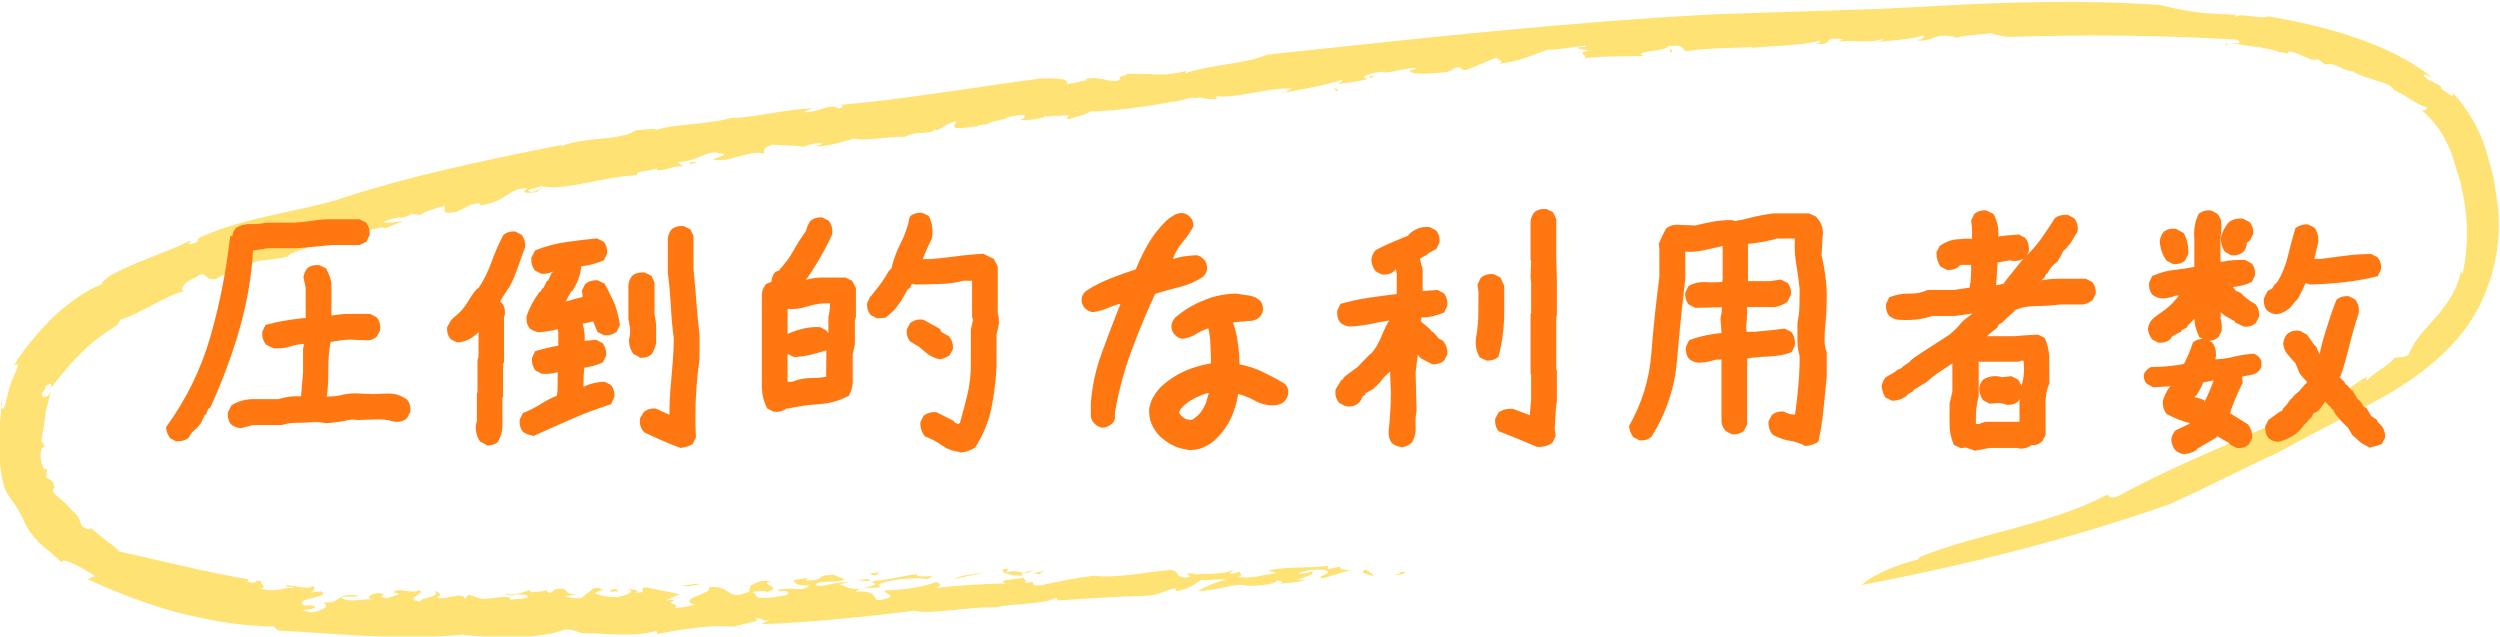 <?xml version="1.0" encoding="UTF-8"?>
<svg id="_レイヤー_2" data-name="レイヤー_2" xmlns="http://www.w3.org/2000/svg" viewBox="0 0 124.4 31.68">
  <defs>
    <style>
      .cls-1 {
        fill: #fecf1b;
      }

      .cls-2 {
        fill: #f71;
      }

      .cls-3, .cls-4 {
        isolation: isolate;
      }

      .cls-4 {
        opacity: .61;
      }
    </style>
  </defs>
  <g id="_レイヤー_1-2" data-name="レイヤー_1">
    <g>
      <g id="_パス_4387" data-name="パス_4387" class="cls-4">
        <path class="cls-1" d="M69.39,28.59c.88-.1-.49-.16.57-.12-.12.09-.28.17-.57.12Z"/>
        <path class="cls-1" d="M95.5,27.73c2.67-1.12,6.45-1.6,9.26-3.07.33-.15.02.33.77-.04,1.34-.75,3.11-1.55,4.97-2.37,1.86-.8,3.79-1.72,5.5-2.42l-.16.18c.65-.27,1.28-.93,1.95-1.27.04.05-.17.19.03.18.08-.24,1.13-.78,1.31-1.09.29-.11.34.02.7-.16l.22-.43c.31-.57.82-1.06,1.33-1.65.47-.61.98-1.33,1.08-2.16.02.09.01.26.09.15.28-1.31.29-2.79-.07-4.25-.05-.37-.2-.72-.3-1.08-.1-.36-.21-.72-.38-1.05-.3-.67-.76-1.26-1.3-1.72.13.03.3.01.23-.17-.25.04-.93-.52-1.62-.85-.18-.39-1.24-.46-2.02-.89l.09-.02c-.7,0-.89-.47-1.49-.34l-.36-.28c-.36.22-.9-.39-1.48-.35v.07c-.52-.02-.76-.23-1.25-.25l-.04-.04c-1.13-.1-1.77-.33-1.77-.09-.37-.24,1.1.05.52-.3-3.75-.22-7.61-.26-11.39-.13-.43-.08-.71-.1-.81-.19-.37.06-1.42.1-1.76.24.13-.01-.25-.11-.45-.11-.69-.06-.74.3-1.5.23.3-.08.39-.16.29-.25-.63.22-1.5.24-2.26.33.12-.05.3-.08.27-.15-.82.25-1.52,0-2.25.16l.27-.15c-1.18-.14-.34.3-1.36.23.24-.05.16-.1.2-.16-.94.27-2.47.25-3.42.37.06-.02.04-.06.04-.06-1.03.08-2.11.04-3.23.21-.41-.04.12-.35-.97-.24.05.27-1.84.22-1.18.49-.93.01-2.41,0-3.02.13.41-.13-.48-.31.29-.39l-.59-.13c.08-.12.6,0,.41-.13-.39.04-1.51.23-1.86.2-.7.22-1.34.59-2.5.71.54-.15-.33-.28.03-.36l-1.58.66c-.38.04-.1-.21-.65-.09.04.07-.2.14-.37.21-.15-.02-1.6.2-1.79-.05-.18-.09.62-.11.19-.17-.71.06-.74.16-1.45.23l-.02-.04c-.47,0-1.38.24-.85.35.33-.02-.14-.15.35-.12-.32.19-1.14.31-1.85.38.24-.07.2-.14.29-.22-.94.3-1.94.47-3,.66,0,.13.38-.27.54-.22-1.39-.05-2.8.53-3.96.38.18-.04.12.17.1.14-.66.05-.65-.14-1.07-.03-.05-.11-.54.09-.97.17-.22.1-.12-.04.26-.09-.61.16-3.05.58-4.49.57.04.07-.85.36-1.17.39l.11-.18c-.31-.07-1.09.13-1.16,0-.68.28,2.67-.46,1.74-.2-.26-.12-1.29.41-1.11.16-.66.08-1.27.34-1.92.24.19,0,.51-.29-.02-.22-.93.13-.26.11-1.01.25l-.47.12c-.01.17-.84.07-.47.22-.13-.13-1.35.23-1.28-.05l.1-.23c-.4.06-.63.3-.94.44-.06-.01-.17-.05-.15-.08-.03.34-.96.08-1.41.4-.86-.02-2.14.25-2.57.09-.64.18-1.21.38-1.96.4.14-.05.34-.09.38-.16-.48-.04-.58.07-1,.18.09-.06-.95-.07-1.48-.11-.63.19-.38.34-.43.45-.64-.24-1.78.48-2.56.29.21-.08.91-.3.37-.3-.64-.24-1.14.43-2.11.42l.28.23c-.45-.1-1.36.39-1.31.09-.3.15-1.13.1-.98.34-1.59.04-3.72.82-4.76.54-.21.09-.77.16-.63.27.4.07.49-.21.65-.14-.2.05-.22.13-.24.17-.49.04-.87.1-.46-.21-1.1.06-1,.67-2.37.87.04-.12-.07-.14-.46-.04l-.7.36c-.88.16-.55-.13-.61-.3-.46.14-1.03.27-1.2.46l-.62-.09c.45.06-.35.21-.56.31l.21-.1c-.1-.05-.63.13-.89.22.09.1.65,0,.96-.04-.22.14-.59.21-.88.39.06-.21-.78.08-1.15.16-.43.08-.43.29-.55.31-.04-.09-.69.17-.4-.05.13-.07.35,0,.56-.14-.3,0-.31-.16-.85.11-.41.21.21.32-.65.43.21-.1.23-.19.38-.3l-.8.12v.17c-.1-.01-.04-.05-.09-.05-.18.23-1.16.38-1.28.61-.38.12-.84.12-1.21.21l.07-.03c-.48.03-1.04.29-1.38.51v-.04c-.24.06-.79.28-1.06.48-.64.09-.42-.52-1.01-.08-.61.23-.83.66-.55.66-1.12.32-2.16,1.13-3.18,1.43-.11.14,0,.12-.25.34-.7.41-1.38.95-1.89,1.51-.29.27-.51.55-.73.82-.25.25-.4.52-.62.74.14-.41-.13-.1-.23-.13-.05.38-.33.35-.13.56.17.02.18.06.41-.28-.11.19-.11.44-.19.67-.08.22-.12.49-.14.76-.03.26-.08.51-.12.72-.04.21-.03.39-.06.51.06-.25.11-.06.17.13-.24-.06-.29.64-.03,1.08l.16.03-.07.35c.08.18.37.07.43.55-.04.05-.08.1-.08.2.14.21.42.39.64.6.11.1.21.22.31.33.12.1.22.2.3.32l.2.47c.19.16.64.25.3-.03.38.32.69.59.95.79.28.19.48.34.59.5,1.79.39,4.32,1.03,6.46,1.39l-.08.1c.56.2.33-.14.71,0-.2.07.4.3-.07.35.81.23,1.1-.05,1.64-.03.1-.13-.44.04-.32-.13.1-.04,1.13.26,1.29.04.2.1.02.25-.1.33l.52-.06c.61.31-1.47.32-.85.7h.48c.43.28-1.29.15-.1.34.53-.06,1-.34.55-.48,1.08.03.54-.47,1.69-.37.31.15-.93-.03-.72.16.53.23,1.1-.03,1.58.06-.53-.11-.07-.31.28-.33.58.13-.39.19.44.25.14-.12.91-.17.25-.29.31-.27.86.11,1.32-.1.27.21-.88.44.04.57-.14-.2,1.14-.23.66-.53.36.07.39.22.13.33.51.14,1.25-.33,1.42.05l.18-.2c.16.07.39.12.65.22.46.01,1.46-.27,1.42.03.15-.03,1.18-.03.78-.23-.65-.12-.74.16-1.1-.12.46.22.93-.04,1.3-.12l.06.11c.22-.05.73-.03.87-.15-.17.07-.08.15.1.17l.23-.18c.9-.11.22.3,1.1.23l-.66.15c.15-.03.45.12.87.06.16-.16.46-.36.6-.49.49-.08.23.18.71,0l-.63.21c-.09.05.44.26,1.1.23.42-.07,1.07-.33.4-.39.33-.01.8.06.54.19.75-.08-.1-.17.54-.29.27.1,1.1.22,1.61.35l-.67.3.45-.02c-.58.24.3.15-.02.39.31.02.68-.07.98-.15-.92-.32.99-.54.71-.86,1.23-.15.81.76,2.07.18-.22-.07.38-.36-.39-.22.77,0,.5-.36,1.41-.27-.66.17.74.29-.22.55.06-.11-.54-.05-.69-.01.32.11-.05.34.74.29.48-.06,1.13-.1,1.03-.27-.03-.19-.73.06-.44-.15.95-.12,1.13.15,1.5-.21-.6.06-.76-.12-.76-.25l.7-.12-.13.13c1.13.02.32-.25,1.41-.28l.53.22c-.25.23-1.59,0-1.38.34.71-.03.93-.22,1.61-.18-.15.03-.35.07-.49.1.25,0,.54.44,1.53.1.51-.14.13-.13.13-.26,1.14-.12,1.47-.27,2.2-.35-.13.27,1.3-.07.51.25-.38-.12-2.03,0-2.42.28.44.27-.9.02-1.12.34.91-.06.89.24,1.05.43.25,0,.5-.1.64-.14.09-.19-.24-.17-.27-.35,1.02-.02,2-.19,2.55-.41.35.07.25.26-.15.3,1.21-.14,2.51-.21,3.66-.24-.77-.24,1.28-.17.75-.38-.62-.02-1.17-.19-.84-.35.39,0,0,.13.16.18.48-.2.78.21,1.25-.09-1.1.18-.19.38-.37.63.79-.19-.02.17.77.11.79-.19,1.76-.37,2.64-.48,1.13.14,2.82-.21,3.81-.29.53.08.2.37.76.38.66-.05-.51-.25.48-.2l-.09.06c.29-.08,1.81.05,2.07-.35l-.28.31c.18.01.35-.06.5-.11.01.09.23.16-.06.24.62.16,1.27-.12,1.92-.17l-.43-.14c1.12-.21,1.88-.09,2.97-.22l-.02.17.64-.14c-.15.17.45.24.79.08l-1.66.51c-.47-.07.5-.23.19-.38-.26-.13-1.26-.02-1.42.15.39,0,.4-.04.7-.12.14.22-.44.25-.72.43.2-.02.49.03.53-.05-.39.14-.79.18-1.45.23.44-.12-.25-.13-.09-.2-.04.21-.67.31-1.49.31-.6-.19-1.52.26-2.47.26.37-.23.85-.44,1.42-.56-.6-.06-.66.05-1.26,0-.28.17-.46.42-1.23.57l-.05-.15c-.7.13-.68.35-1.58.38-1.54.04-3.11.16-4.28.23l-.06-.15c-.63.37-2.16.28-3.02.49-1.5-.03-3.23.38-4.01.17-2.62.3-4.92.57-7.65.67l.45-.25c-.48.19-.32-.11-.8-.05.56.15-.65.27-.98.42-1.23-.11-2.78.16-3.85.36l-.05-.15c-1.08.33-2.4.13-3.76.11-.16-.06-.41-.2-.81-.17-.73.27-1.12.25-2.2.41-.79.02-2.08-.06-2.89-.16-2.99.31-6.04-.04-9.18-.21l-.2-.2c-1.53,0-3.23-.29-4.85-.71-1.62-.44-3.15-1.06-4.41-1.64l.38-.15c-.71-.46-1.7-.99-1.66-.68-.33-.3-.77-.68-1.17-1.02-.36-.4-.66-.82-.74-1.12-.23-.42-.36-.68-.54-.9-.17-.23-.34-.44-.45-.83-.24-.97-.2-1.61-.23-2.25-.03-.32.04-.62.06-.96.05-.34.02-.69.15-1.15-.05.15-.11.3-.12.44.05.2.16.24.25-.18.07-.33.22-.95.42-1.35.19-.4.29-.69-.03-.47.52-.86,1.24-1.69,2-2.46.79-.71,1.64-1.33,2.45-1.62-.18-.02.19-.24.32-.39,1.36-.75,2.9-1.18,3.96-1.73.24-.04-.3.29.28.09.32-.16-.04-.13.36-.32,2.23-.98,4.7-1.22,6.73-1.83,3.64-1.21,7.57-2.01,11.16-2.73l-.03.08c1.15-.51,2.88-.24,3.77-.82.3.02,1.1-.15.91.02.93-.36,2.72-.25,4.08-.7-.13.01-.2.04-.34.09,1.43-.05,2.64-.44,4.15-.49-.15.05-.42.11-.45.19.59.06,1.32-.49,1.68-.18.33-.04.21-.21.01-.17,3.27-.28,6.73-.89,10.11-1.33,2.45-.05.21.57,2.1.11.16.05.1-.15.13-.08.73-.18,1.2.27,1.69.03-.23-.19.33-.16.33-.29,1.5-.01,1.82.15,2.97-.14l-.08.12c1.34-.46,2.95-.45,4.08-.93,7.58-.81,14.86-1.62,22.32-2.01,1.84-.06,3.68-.12,5.51-.18l2.7-.09,2.72-.14c3.65-.2,7.37-.32,11.17-.05,1.77.4,1.89.4,3.87.49-.08.04-.21.03-.08.1.13-.24,1.38.16,1.61-.03,1.41.25,2.78.55,4.15,1,1.36.46,2.76,1.05,4.09,2.11-.44-.3-.77-.29-.26.06.21.08.4.19.6.31l.03.12c.35.26.76.57.51.16.78.78,1.41,1.89,1.71,2.9.13.48.28.95.39,1.44.08.5.16,1.01.22,1.51.19,2.06-.42,4.36-1.72,6.05-1.31,1.67-3,2.76-4.6,3.61-1.65.85-3.08,1.58-4.68,2.46-1.54.69-3.67,1.8-5.35,2.55-5.15,1.79-9.88,2.97-15.31,4.02,0,0,.16-.19.59-.43.43-.24,1.13-.56,2.22-.85Z"/>
        <path class="cls-1" d="M68.32,28.67c-.2-.11-.82-.14-.34-.34.07.11.4.22.34.34Z"/>
        <path class="cls-1" d="M51.72,28.58s-.24-.03-.29-.05c.2-.02.39-.14.55-.09-.21.03-.17.08-.26.14Z"/>
        <path class="cls-1" d="M47.49,28.81c.06-.11.95-.27,1.48-.32l-1.48.32Z"/>
        <path class="cls-1" d="M43.53,28.64c-.35-.07-.26-.13.2-.15.04.06-.11.1-.2.15Z"/>
        <path class="cls-1" d="M43.27,28.91c-.33.02-.49-.03-.66-.08.02.09.75-.11.66.08Z"/>
        <path class="cls-1" d="M34.73,29.1c-.2.02-.64.13-.84.02.22.07.99-.19.84-.02Z"/>
        <path class="cls-1" d="M30.78,29.43c-.13,0-.18-.02-.33.02-.24-.04,0-.13.21-.15l.12.13Z"/>
        <polygon class="cls-1" points="34.73 8.06 34.31 8.18 34.36 8.06 34.73 8.06"/>
        <path class="cls-1" d="M66.21,4.43c.42-.11.31.07.38.08-.38.05.13-.15-.38-.08Z"/>
        <polygon class="cls-1" points="83.22 2.59 83.09 2.6 83.12 2.38 83.22 2.59"/>
      </g>
      <g class="cls-3">
        <path class="cls-2" d="M8.78,21.97l-.31-.16c-.12-.16-.19-.34-.21-.55,1.01-1.39,1.75-2.9,2.21-4.51s.79-3.27.98-4.98l.12-.04c0-.13.06-.26.18-.4.23-.13.47-.19.73-.18s.51-.01.74-.07h1.44c.3-.02.6-.05.9-.1s.61-.07.93-.07h1.39l.33.16c.14.18.2.39.18.63l-.16.33-.34.16h-1.31c-.28.02-.57.05-.88.08s-.6.06-.9.08h-1.49c-.25.05-.5.09-.72.11-.07,1.31-.3,2.62-.68,3.94s-.86,2.6-1.44,3.87l-.11.08-.12.29h-.05l-.19.41-.22.27c-.17.11-.3.26-.38.45-.16.14-.37.2-.62.18ZM11.98,21.31c-.18-.02-.34-.08-.48-.19-.13-.16-.18-.36-.16-.6l.18-.36h.01c.31-.19.64-.28.98-.3h1.35c.37-.12.74-.16,1.12-.14.03-.36.06-.76.1-1.19v-1.16l.05-.26c-.25.02-.49.06-.72.14-.24.07-.51.1-.81.08l-.36-.18h0c-.15-.19-.21-.4-.19-.64l.16-.34c.37-.1.72-.18,1.06-.23s.65-.1.94-.12v-1.53l-.11-.48c.02-.17.08-.33.19-.46.16-.13.36-.18.6-.16l.33.16c.13.23.22.47.27.72v1.63h.01l.63-.08h1.29l.31.16c.16.18.22.41.18.67l-.16.3c-.15.14-.35.2-.57.18l-.81-.03c-.34.02-.64.06-.92.12-.08.42-.12.88-.11,1.37,0,.49-.02.94-.08,1.34h.15c.23,0,.46-.04.7-.1.24-.05.49-.07.75-.05l.7.03.77-.03c.34,0,.65.1.93.31.13.16.18.36.16.6l-.16.31c-.18.16-.4.22-.66.18-.28-.09-.59-.13-.93-.11l-.86.03-.3-.03c-.41.09-.84.16-1.3.19-.24-.05-.47-.07-.71-.05-.26.02-.52.03-.77.03s-.49.04-.71.11h-1.45l-.6.16Z"/>
        <path class="cls-2" d="M24.2,22.13l-.31-.16c-.17-.24-.24-.52-.21-.85l.05-.14v-1.42l.03-.03v-1.61l.05-.16v-1.24h0s-.11.11-.11.11l-.1.08c-.24.2-.52.31-.86.33l-.31-.16c-.14-.16-.2-.36-.18-.6l.19-.34.12-.12.22-.19c.19-.17.35-.37.49-.6.13-.23.29-.46.48-.68h.05c.26-.38.48-.81.64-1.27s.37-.92.6-1.38c.16-.14.36-.2.6-.18l.31.16c.14.18.2.39.18.63-.13.32-.24.64-.35.96-.11.32-.24.64-.4.96-.18.25-.35.51-.49.77l.04.03c.17.17.23.41.18.7h-.03v2.28l-.05.11v1.63l-.03.03v1.48c-.02.25-.09.5-.22.72-.15.14-.36.2-.6.18ZM26.5,21.67c-.18-.02-.34-.08-.48-.19-.13-.16-.18-.36-.16-.6l.16-.33c.31-.12.6-.26.88-.44s.54-.31.81-.42c.03-.17.04-.37.04-.6v-.57c-.24.07-.5.1-.79.08l-.31-.16c-.14-.18-.2-.39-.18-.63l.16-.34c.42-.12.8-.21,1.15-.27v-.68l-.03-.14c-.3.08-.61.13-.93.15-.17-.02-.33-.08-.46-.19-.13-.16-.18-.36-.16-.6.14-.42.36-.83.66-1.23h.04l.08-.16h.05l.19-.38h.05l.19-.41h.04v-.05c-.15.09-.35.13-.57.11l-.31-.16c-.14-.18-.2-.4-.18-.64l.19-.36c.49-.2,1-.34,1.51-.41.51-.07,1.04-.14,1.56-.19l.33.16c.14.16.2.36.18.6l-.16.33c-.4.17-.78.27-1.13.3-.03.42-.18.83-.45,1.24h-.04c-.12.2-.21.37-.27.51.28-.09.56-.16.83-.22v-.04l-.03-.3.16-.31c.18-.14.39-.2.63-.18l.33.16c.19.33.35.66.49.98.13.33.22.69.28,1.08l-.16.33c-.18.14-.39.2-.63.18l-.33-.16-.21-.52h-.05l-.48.11c.09.28.12.57.1.85h.01l.57-.05.31.16c.14.18.2.39.18.63l-.16.33c-.33.15-.63.23-.92.26-.04.32-.06.64-.04.96.3-.16.65-.24,1.04-.26l.31.16c.14.16.2.36.18.6l-.16.36c-.68.22-1.34.46-1.97.74s-1.27.56-1.93.86ZM31.82,17.77l-.31-.16c-.15-.22-.22-.46-.21-.72.05-.18.07-.37.05-.57l-.08-.46v-1.68c.02-.17.08-.33.19-.46.16-.13.36-.18.62-.16l.33.16.16.33v1.6c.05.22.08.45.08.69v.73c-.04.2-.11.38-.22.55-.15.14-.36.2-.62.18ZM33.9,22.3c-.33-.12-.64-.24-.93-.37-.29-.13-.59-.26-.9-.41-.19-.18-.26-.42-.22-.71l.18-.3c.16-.14.36-.2.6-.18l.68.31c0-.57.03-1.17.1-1.83.06-.65.11-1.3.12-1.95-.07-.54-.12-1.08-.15-1.64s-.08-1.11-.15-1.65v-1.7c.02-.17.08-.33.19-.46.16-.13.36-.18.6-.16l.33.16.16.33v1.65c.05.52.1,1.06.14,1.61.04.56.09,1.11.16,1.65v1.2c-.07.51-.13,1.03-.16,1.56-.04.53-.05,1.07-.05,1.61l.03.74-.16.33c-.17.11-.36.17-.56.19Z"/>
        <path class="cls-2" d="M38.51,20.49l-.33-.16c-.2-.39-.29-.81-.27-1.24v-4.48c.02-.17.09-.33.21-.48l.27-.11c0-.16.05-.33.19-.49l.21-.08v-.03c.28-.31.52-.63.7-.96.18-.33.39-.65.62-.97.03-.16.1-.33.21-.49.16-.14.36-.2.6-.18l.31.16c.16.2.21.43.18.68-.21.46-.44.89-.68,1.3-.22.37-.43.7-.63.97.26-.08.53-.12.82-.12h1.15l.33.16.19.36v1.45l-.05.14v1.22l-.11.49v1.16c.02.33-.04.63-.19.9-.47.25-.97.39-1.5.42-.53.04-1.04.11-1.54.22h-.03v-.03c-.17.15-.38.21-.63.19ZM41.23,15.76c.05-.25.08-.48.07-.67h-.1c-.36,0-.7.05-1.03.16-.33.11-.66.15-.98.12v1.24h.01c.26-.11.52-.2.78-.26.26-.06.53-.09.83-.07l.31.16c.04.05.07.11.1.16v-.86ZM39.54,18.95c.26-.09.53-.14.83-.14s.54-.02.74-.07v-.08s.01-1.15.01-1.15v-.08c-.25.08-.51.16-.77.22-.25.06-.53.1-.83.12l-.33-.16v1.39h.21l.14-.05ZM47.75,22.49c-.34-.04-.63-.15-.89-.33-.25-.19-.53-.33-.83-.44-.17-.2-.25-.44-.23-.72l.16-.31c.18-.14.39-.2.63-.18.29.14.59.29.89.45v.05l.21.1.04-.05h.03c.13-.44.25-.9.37-1.39.12-.49.18-1.01.18-1.54v-1.74l.11-.48-.05-.15v-1.79h-.42c-.36.09-.75.15-1.16.16s-.82.03-1.23.03l-.18-.04-.1.21h-.01l-.11.08-.31.55-.34.45-.15.15-.3.25-.42.03-.31-.16c-.14-.16-.2-.36-.18-.6l.16-.34h.05v-.03l.3-.38c.21-.26.4-.55.57-.85l.12-.12h.01c.09-.42.24-.83.45-1.24.21-.41.37-.86.46-1.34.16-.15.37-.21.62-.19l.33.16c.16.34.22.7.16,1.09-.19.39-.35.74-.46,1.05h.41c.43-.04.86-.08,1.28-.14s.87-.1,1.33-.12l.52.26.19.38v2.31c.05.16.07.36.05.57l-.11.49v1.6c-.04.7-.12,1.4-.26,2.08s-.41,1.34-.81,1.95c-.23.15-.48.23-.77.25ZM46.76,17.88c-.27-.06-.51-.18-.72-.36l-.3-.26-.44-.26c-.14-.16-.2-.36-.18-.6l.16-.31c.18-.16.41-.22.67-.18l.83.46.05.14.38.22c.16.17.22.38.21.63l-.16.31c-.16.12-.33.19-.51.21Z"/>
        <path class="cls-2" d="M54.8,21.27c-.14-.03-.25-.1-.36-.21-.09-.1-.15-.22-.16-.37v-.66c.07-.86.26-1.69.55-2.49.29-.8.6-1.6.92-2.41h-.07c-.22.06-.43.14-.64.23-.21.09-.43.14-.67.17-.15-.02-.29-.09-.4-.21s-.16-.27-.15-.46c.02-.15.09-.27.22-.38.37-.25.77-.45,1.2-.62s.85-.32,1.28-.46c.18-.46.4-.9.64-1.31s.54-.78.89-1.12c.12-.1.24-.19.36-.26s.26-.11.42-.11c.16.02.3.09.4.21.11.12.16.27.15.46-.14.26-.31.52-.52.76-.21.24-.37.52-.49.84h.05c.18-.05.37-.1.56-.12s.38-.05.57-.05c.14.03.26.1.36.22.12.13.17.3.15.51-.03.14-.1.25-.22.36-.36.23-.74.39-1.14.49-.41.1-.81.21-1.22.34-.44.95-.84,1.91-1.2,2.9-.36.98-.63,1.99-.8,3.02v.26c-.01.13-.09.24-.22.34-.13.1-.28.15-.45.14ZM59.08,22.37c-.26-.03-.51-.1-.74-.22-.23-.12-.44-.27-.64-.46-.17-.18-.31-.38-.4-.6s-.13-.46-.12-.74c.04-.23.11-.44.23-.63.11-.19.25-.37.42-.53.35-.31.72-.55,1.13-.73s.84-.3,1.3-.38v-.07c0-.27-.02-.55-.03-.83,0-.28-.04-.55-.1-.83h-.05c-.21.07-.41.17-.6.29s-.41.19-.64.22c-.15-.02-.29-.09-.4-.22-.11-.12-.16-.27-.15-.45.03-.17.1-.31.22-.42.44-.36.91-.64,1.42-.84.51-.21,1.04-.31,1.6-.32.21.04.42.07.64.1.21.03.4.12.55.27.1.14.14.3.12.48-.03.15-.1.27-.22.37-.14.1-.3.15-.49.14h-.04s-.72.07-.72.07v.05c.11.33.19.66.23,1,.05.34.07.68.08,1.04.42.08.81.21,1.18.39s.73.37,1.07.58c.15.14.2.32.16.55-.03.13-.1.25-.22.36-.15.12-.35.17-.57.16-.31,0-.6-.09-.86-.23-.26-.15-.54-.26-.83-.34-.06.42-.18.81-.34,1.17s-.39.69-.67.98c-.2.22-.43.38-.69.5s-.54.16-.83.14ZM59.39,20.84c.14-.09.26-.2.36-.33.1-.13.18-.28.25-.43l.15-.52h-.07c-.24.07-.47.17-.7.29s-.44.28-.62.49l-.1.19c.09.16.21.26.37.33l.23.04.14-.05Z"/>
        <path class="cls-2" d="M69.72,22.24c-.17-.02-.33-.08-.46-.19-.13-.18-.18-.39-.16-.62.04-.31.06-.62.08-.94.02-.32.03-.63.03-.94l-.04-1.05h-.01c-.2.16-.36.33-.49.52l-.11.12-.12.11-.1.1-.4.22v.1h-.05l-.1.07c-.02.1-.08.21-.19.31-.17.16-.39.21-.66.16l-.3-.16c-.16-.18-.22-.41-.18-.67l.29-.48h.05l.07-.12.18-.15.52-.38.07-.08.53-.55h.04c.22-.25.4-.55.53-.88s.26-.59.38-.79c-.33.05-.65.11-.96.18-.33.06-.66.1-1,.12-.17-.02-.33-.08-.46-.19-.13-.16-.18-.36-.16-.6l.16-.34c.49-.14.98-.24,1.45-.31.47-.07.93-.13,1.35-.18v-.98l-.04-.26-.1.11c-.15.13-.36.18-.6.16l-.31-.16c-.14-.18-.21-.38-.21-.59.02-.17.09-.33.21-.46.29-.16.58-.29.86-.41.28-.12.55-.23.79-.33v-.04c.29-.28.63-.41,1.04-.37l.31.16c.14.16.2.36.18.6l-.16.33-.41.22-.03.05-.38.21.14.53v1.08l.74-.05.31.16c.14.18.2.39.18.63l-.16.33c-.38.16-.76.25-1.13.25l-.03.18.04.03h0s-.01.01-.01.01l.36.3.12.12v.03l.12.07.23.26v.03l.23.12c.17.19.25.42.23.68l-.16.31c-.15.14-.36.2-.6.18l-.56-.29-.1-.11-.05-.07c-.04.26-.07.56-.11.88l.05,1.91c-.05.25-.07.52-.05.8.02.28-.04.54-.19.79-.15.14-.33.21-.52.23ZM73.96,17.94l-.33-.16c-.16-.27-.23-.59-.19-.94.07-.36.11-.74.12-1.13,0-.39.01-.78.01-1.17l-.05-.38.16-.33c.18-.16.41-.22.67-.18l.31.16.19.41v1.26c0,.38-.02.77-.07,1.15-.04.38-.12.76-.22,1.12-.16.15-.37.21-.62.19ZM76.49,22.24c-.32-.14-.63-.27-.95-.4s-.64-.25-.96-.38c-.14-.16-.2-.37-.18-.62l.16-.31c.22-.16.46-.21.74-.18l.82.31.07-.79v-1.24l-.03-.03v-2.98l.03-.03v-1.52l-.03-.3.03-.79-.03-.03v-1.93c.02-.17.08-.33.19-.46.16-.13.36-.18.6-.16l.33.16.16.33v1.91l.03,1.07v.04s0,.01,0,.01v1.8l-.03.03v2.65l.03.03v1.53c-.04.23-.06.46-.07.69,0,.23-.02.46-.04.68l.05.37-.16.33c-.22.16-.47.22-.77.21Z"/>
        <path class="cls-2" d="M89.76,22.15c-.24-.11-.49-.19-.76-.23-.27-.05-.53-.14-.79-.29-.15-.17-.22-.39-.21-.66l.16-.31c.16-.14.36-.2.6-.18.2.11.39.16.56.14.06-.43.12-.89.16-1.39.05-.5.07-1,.07-1.5-.07-.25-.11-.52-.11-.8v-.84c.05-.27.09-.55.1-.84,0-.29.01-.58.01-.87-.04-.39-.09-.78-.16-1.17-.07-.39-.1-.8-.08-1.24v-.1s-.89,0-.89,0c-.37.11-.85.2-1.44.27v1.85h1.08l.55-.08.33.16c.14.16.2.36.18.6l-.19.36c-.19.13-.4.21-.62.25h-1.38c.02.31,0,.65-.05,1.01l.04.22h.38c.62-.05,1.12-.11,1.5-.16l.33.16c.16.2.21.43.18.7l-.16.31c-.31.13-.7.2-1.15.22-.46.02-.81.05-1.06.1v3.28l-.16.31c-.15.14-.36.2-.6.18l-.31-.16c-.12-.14-.19-.29-.21-.46v-3.1h-.26c-.26.09-.56.15-.89.16-.17-.02-.33-.08-.46-.19-.13-.16-.18-.36-.16-.6l.16-.33c.29-.11.58-.19.86-.25.27-.05.52-.09.75-.11l-.05-.75c.05-.2.08-.38.07-.53h-.21l-1.12.03-.31-.16c-.14-.16-.2-.36-.18-.6l.16-.33c.27-.15.57-.21.88-.19.31.02.57.01.79-.01l.03-.14v-1.65c-.3.07-.61.14-.92.21-.34.07-.65.1-.94.07v1.37c-.16,1.34-.3,2.68-.41,4.03s-.53,2.62-1.27,3.81c-.15.14-.36.2-.6.18l-.31-.16c-.12-.16-.19-.34-.21-.55.64-1.12,1.01-2.32,1.11-3.6.1-1.28.23-2.55.4-3.81v-1.42l-.03-.23c.11-.27.23-.53.37-.77.2-.16.42-.21.67-.18l.79.03c.28-.07.57-.14.86-.19s.59-.08.92-.08l.19.05c.25-.04.49-.09.74-.16s.63-.15,1.15-.22h1.79l.33.15c.29.29.41.64.34,1.04l-.05.88c.09.39.16.79.21,1.21.05.42.06.84.04,1.28,0,.31-.02.61-.05.9-.04.29-.05.59-.05.9,0,.18.04.36.11.55v1.2l-.16,1.61c-.05.55-.14,1.09-.26,1.64-.22.14-.45.21-.68.21Z"/>
        <path class="cls-2" d="M98.23,22.41l-.41-.14-.25.03-.34-.16c-.15-.33-.22-.67-.22-1.01v-1.05l.14-.59v-1.41l-.78.52-.25.19-.25.22-.66.4v.05l-.27.15-.05.07c-.21.17-.46.26-.74.26l-.33-.16c-.11-.17-.17-.36-.19-.55.02-.17.09-.33.21-.46l.51-.3.03-.05.27-.12v-.04l.38-.26.03-.05.18-.15c.31-.21.62-.41.92-.6s.59-.38.88-.57l.08-.08.21-.19.19-.21.08-.1.15-.14.25-.19.15-.12-.86.12h-1.15c-.25.09-.51.15-.8.18s-.58.03-.88.01c-.16-.02-.31-.08-.45-.19-.13-.16-.18-.36-.16-.6l.16-.33c.34-.13.67-.19,1-.18s.63-.05.9-.18h1.29c.3-.04.57-.08.81-.12.06-.36.09-.74.07-1.13h-.49l-.08.03-.03.04c-.15.14-.36.2-.6.18l-.31-.16c-.15-.2-.22-.44-.21-.72l.16-.31c.26-.19.54-.3.84-.33.29-.03.55-.04.77-.03v-.52l-.05-.38.16-.33c.16-.14.36-.2.6-.18l.36.18h0s.01.01.01.01c.19.38.26.75.22,1.11.32-.05.66-.08,1.03-.1l.31.16c.16.2.21.43.18.7l-.1.18.04-.04c.27-.27.52-.56.73-.87.21-.31.43-.62.63-.95.19-.13.41-.18.64-.16l.31.16c.16.18.22.41.18.67l-.37.6-.26.31h-.04l-.33.59c-.22.14-.39.34-.51.6h-.05l-.08.18-.16.15c.26-.05.53-.08.83-.08h1.38l.31.16c.14.16.2.36.18.6l-.16.31c-.15.12-.32.19-.49.21h-1.11c-.41.05-.82.08-1.22.08s-.76.07-1.07.22v.04s-.38.34-.38.34l-.23.23-.15.07-.1.19h-.01l-.37.3-.11.11h1.35c.37-.04.77-.06,1.18-.08l.33.16c.16.35.24.72.23,1.11,0,.39,0,.77.01,1.15-.15.35-.21.72-.19,1.12v1.45l-.16.31c-.18.16-.36.23-.52.19h0c-.17.13-.39.2-.66.18v-.03h-1.46l-.74.14ZM100.49,20.99v-1.15l-.05.12c-.15.14-.36.2-.6.18-.15-.07-.33-.1-.53-.08l-.31.03-.33-.18c-.11-.17-.17-.36-.19-.55.02-.17.08-.33.19-.46.24-.16.52-.22.85-.16l.1.03.46-.05.33.16c.08.11.14.22.18.34,0-.05.02-.11.04-.16.08-.31.11-.63.07-.96v-.15h-.12l-.16.05h-1.96v1.71c-.11.39-.15.81-.14,1.24v.15h.15l.3-.11h1.74ZM100.16,12.99l-.12-.04-.64.11-.07,1.13h.03l.33-.07.29-.38.71-.88c-.15.1-.32.14-.52.12Z"/>
        <path class="cls-2" d="M108.69,22.6c-.17-.02-.33-.09-.46-.21-.11-.15-.17-.31-.19-.51.02-.17.09-.33.21-.46l.71-.34v-.03c-.35-.08-.73-.23-1.15-.45-.15-.2-.21-.43-.18-.68.06-.21.17-.43.33-.67h.03v-.03s-.85.05-.85.05l-.34-.19c-.1-.13-.14-.28-.12-.46.07-.16.19-.28.36-.36.31,0,.6-.01.87-.04.27-.03.52-.06.76-.11.17-.31.32-.67.45-1.07.13-.11.29-.17.48-.18l-.16-.08c-.15-.31-.24-.62-.25-.92l-.27.29h-.03l-.07.14-.27.15v.05l-.44.23-.04.05-.07.1c-.15.14-.36.2-.6.18l-.31-.16c-.12-.16-.19-.33-.21-.52.02-.17.08-.32.19-.45l.12-.12.57-.41c.25-.19.46-.42.66-.68h-.15c-.22.09-.46.14-.71.14-.17-.02-.33-.08-.46-.19-.13-.16-.18-.36-.16-.6l.16-.33c.37-.16.73-.26,1.1-.3s.7-.09.99-.15v-1.39c-.04-.45.03-.86.21-1.24.16-.14.37-.2.62-.18l.31.16c.16.17.22.39.21.64l-.05.72v1.03h.12c.33-.07.7-.1,1.11-.08l.31.16c.14.16.2.36.18.6l-.16.33c-.33.15-.64.23-.94.25l.12.15v.03l.26.11c.22.23.46.42.74.56.14.18.2.39.18.63l-.16.31c-.15.14-.36.2-.6.18l-.44-.21v-.05l-.53-.3-.18-.15v.31c.05.18.07.39.05.62l-.16.31c-.13.11-.28.17-.46.18l.15.08c.16.22.21.46.18.72l-.03.12h.05c.32-.02.62-.06.92-.14.29-.07.61-.12.96-.14.17.07.3.19.37.36v.3c-.07.16-.19.28-.36.36l-.6.12v.04l.03.26c-.14.27-.26.54-.37.8s-.2.5-.26.72l.89.56c.16.2.22.43.21.68l-.16.31c-.15.14-.36.2-.6.18l-.36-.18v-.05l-.63-.36-.03.07-.96.56v.04c-.19.13-.39.2-.59.22ZM108.12,13.13l-.31-.16c-.21-.28-.32-.61-.34-.97.02-.17.08-.33.19-.46.16-.13.36-.18.6-.16l.41.22c.16.31.24.66.22,1.05l-.16.31c-.15.14-.36.2-.6.18ZM109.69,19.91v.1c.2-.41.36-.77.46-1.08l-.52.1c-.08.21-.2.44-.36.68h-.04l-.03.05c.18.04.34.09.48.15ZM111.03,12.71l-.31-.18c-.15-.2-.22-.43-.21-.7.06-.28.2-.54.4-.78.21-.15.45-.2.72-.16l.31.16c.14.16.2.36.18.6l-.16.31-.16.12c0,.16-.05.3-.16.44-.15.14-.36.2-.6.18ZM110.98,14.11h-.03l.03.04v-.04ZM113.27,15.64c-.17-.02-.33-.08-.46-.19-.13-.16-.18-.36-.16-.6l.19-.38.22-.11.11-.18.16-.16c.23-.38.4-.8.51-1.26.11-.46.24-.92.38-1.41.19-.14.41-.2.64-.18l.31.16c.16.22.21.46.18.74-.07.32-.14.59-.19.81h.37c.41-.05.81-.11,1.2-.16.39-.05.81-.08,1.26-.08l.31.16c.14.16.2.36.18.6l-.16.34c-.56.14-1.11.24-1.66.3-.55.06-1.12.1-1.7.12l-.23-.08c-.1.23-.23.49-.38.78l-.14.14-.25.31c-.2.18-.43.29-.68.33ZM117.91,22.27l-.42-.23-.45-.41-.22-.38-.05-.03-.25-.25-.29-.33-.16-.29h-.05l-.07-.14h-.04l-.21-.23-.26.37h0s-.12.12-.12.12l-.21.1-.1.21-.12.11h0s-.01.01-.01.01l-.12.14-.08.07-.22.27-.15.15c-.28.23-.61.38-.97.46-.17-.02-.33-.08-.46-.19-.13-.16-.18-.36-.16-.6l.16-.31.57-.41.11-.04.04-.11.15-.15.27-.36h.04l.07-.12.27-.23.33-.38h.03l.04-.08-.36-.41-.23-.55-.04-.03-.37-.42c-.11-.15-.17-.31-.19-.51.02-.17.08-.33.19-.46.18-.16.41-.21.67-.16l.33.19.34.48.12.11.16.38c.08-.38.19-.79.33-1.23.15-.49.31-.98.51-1.48.16-.14.37-.2.62-.18l.31.16c.16.2.21.43.18.68-.18.55-.34,1.1-.48,1.67s-.28,1.07-.44,1.5h-.05l.21.21h0s.01-.01.01-.01l.11.19h.04l.25.29h0s.05-.01.05-.01v.05h.01l.25.41h.04l.18.23.04.11.16.08.25.41.27.18.07.14.05.04c.21.19.31.43.29.71l-.16.31c-.11.05-.31.11-.6.18ZM114.89,20.9h-.01.01s0,0,0,0Z"/>
      </g>
    </g>
  </g>
</svg>